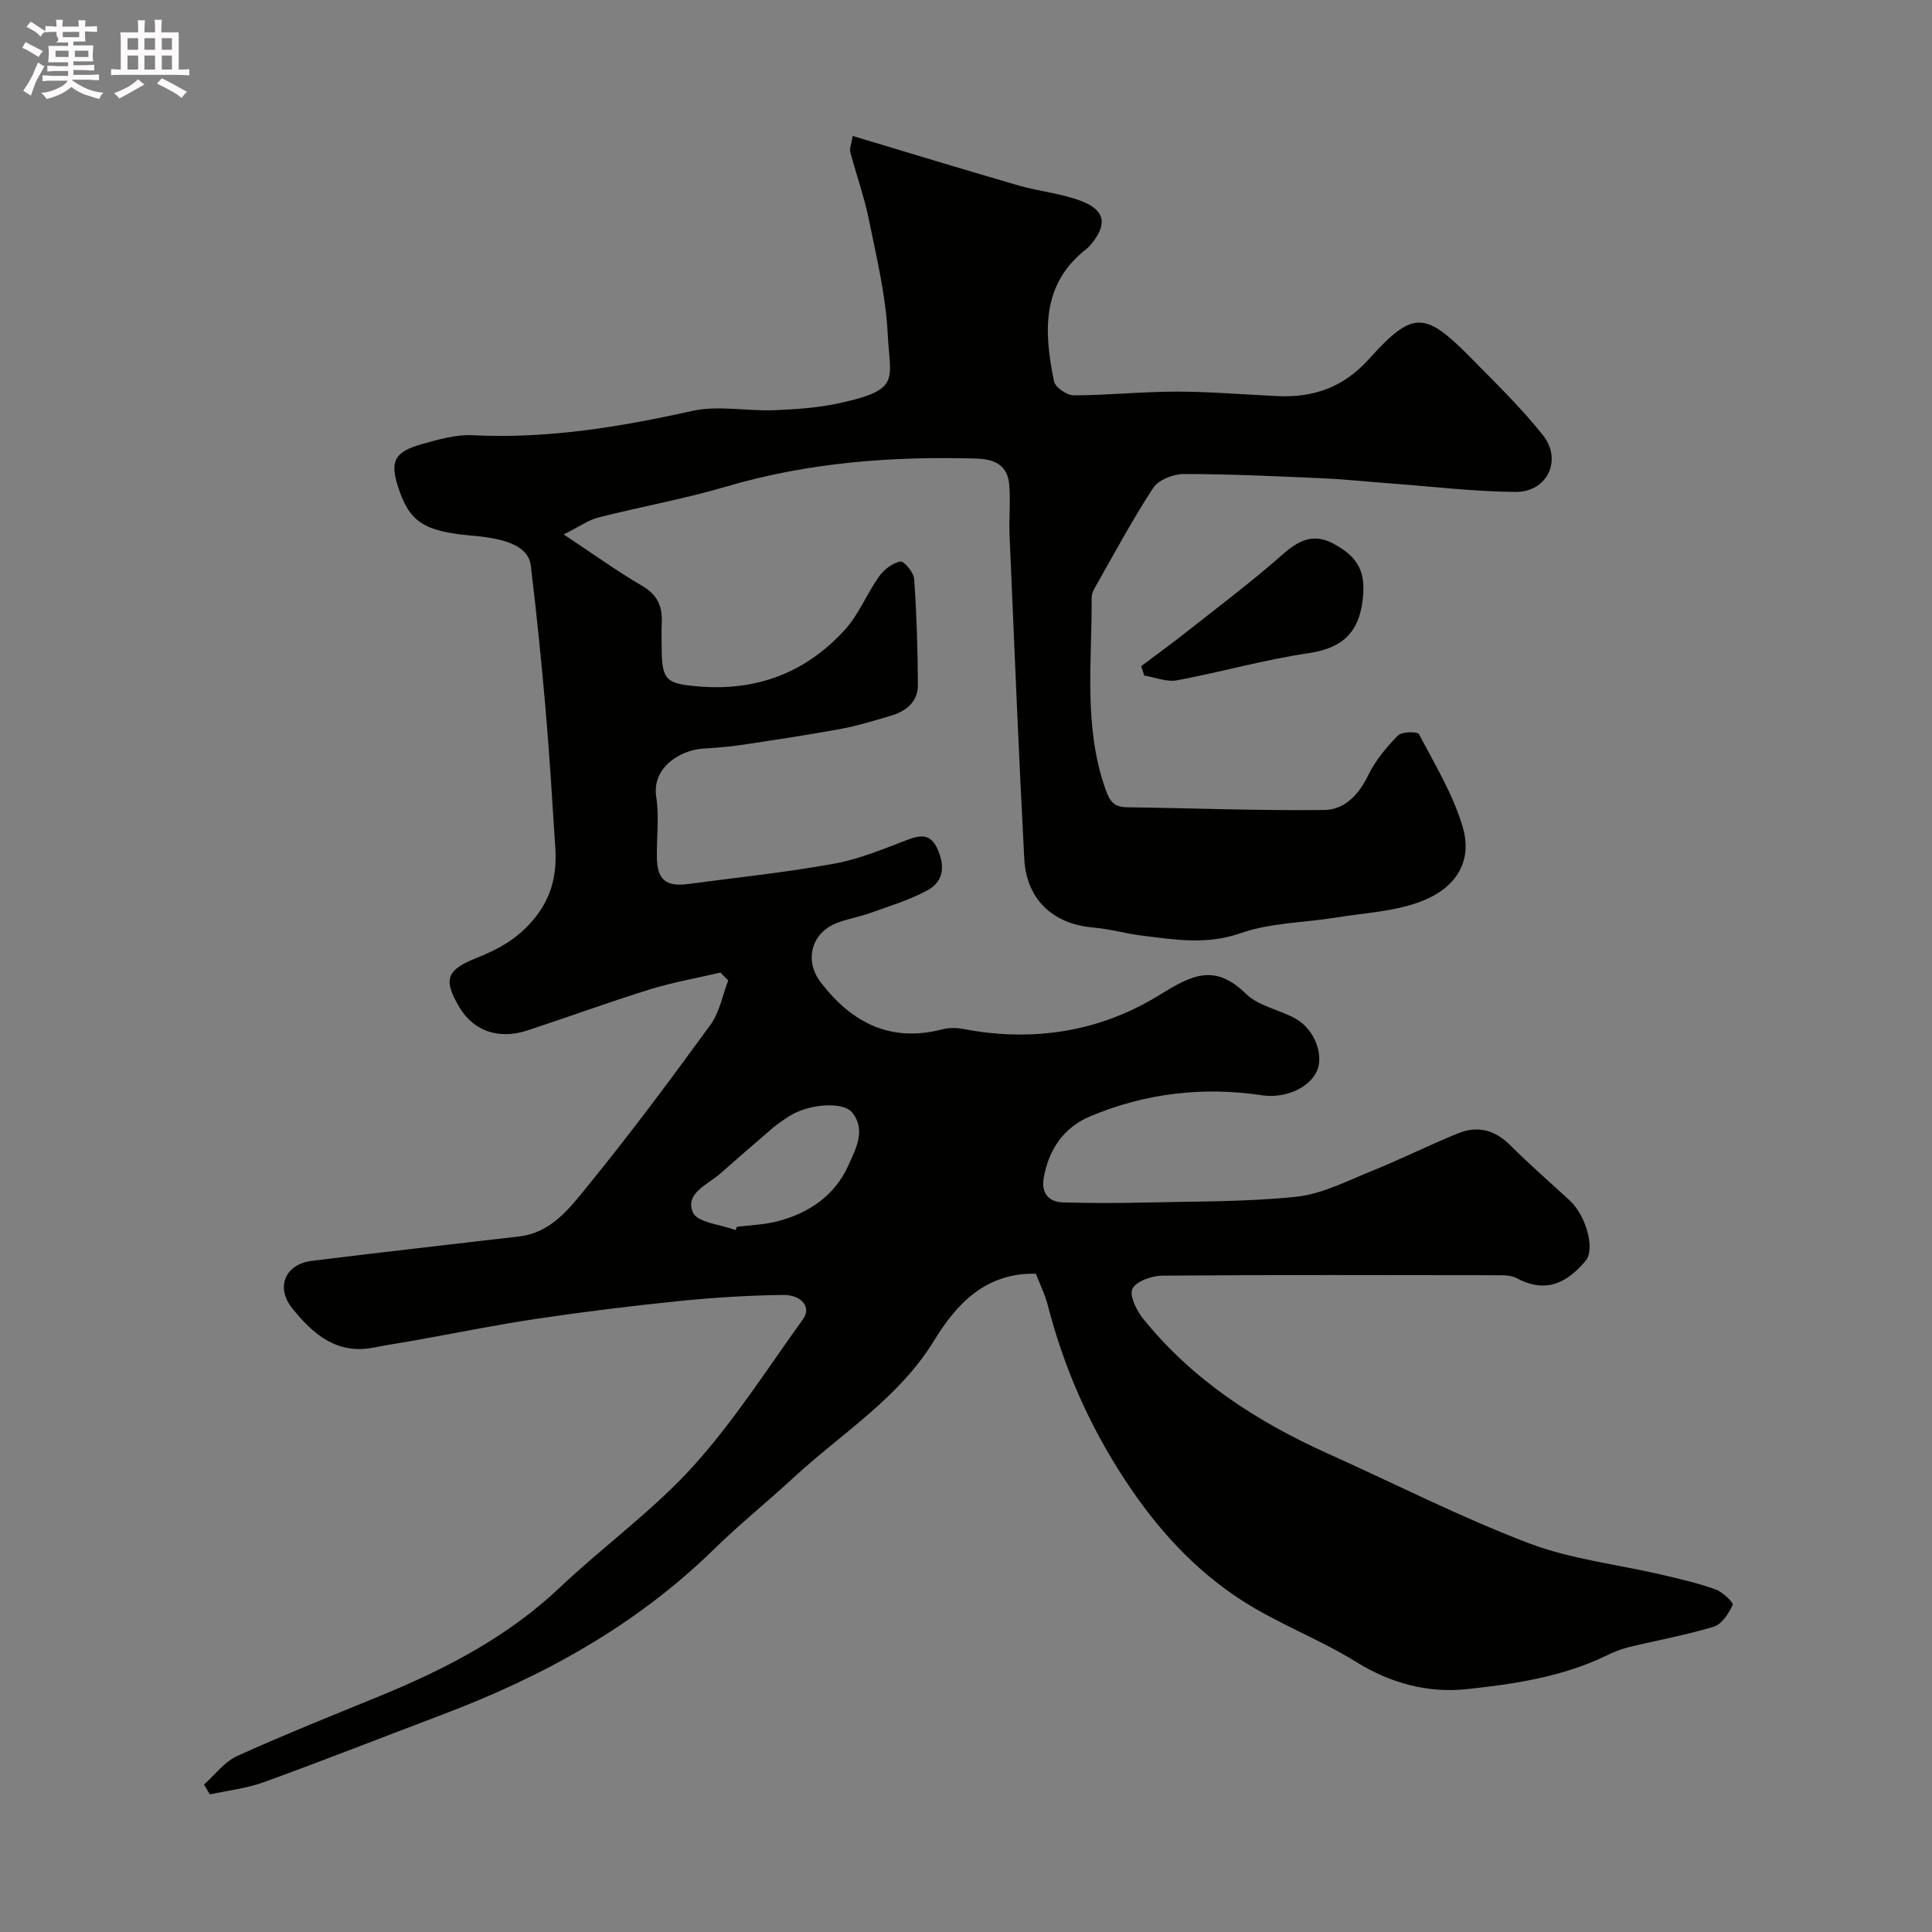 <svg enable-background="new 0 0 400 400" viewBox="0 0 400 400" xmlns="http://www.w3.org/2000/svg"><rect x="0" y="0" width="400" height="400" fill="#808080" stroke="none"/><path d="m6.8 9.5c.6.3 1.3.7 2.1 1.1-.4.4-.7.8-.9 1.2-.7-.4-1.3-.8-1.8-1.1s-1.1-.6-1.6-.8c.2-.4.5-.8.7-1.2.4.2.8.5 1.5.8zm.9 6.9c-.3.6-.5 1.1-.7 1.7s-.4 1.1-.6 1.7c-.6-.4-1.1-.7-1.6-1 .7-1 1.2-1.8 1.5-2.4.3-.5.6-1.1.8-1.7.3-.6.5-1.2.8-1.8.3.3.8.6 1.3.8-.7 1.3-1.2 2.2-1.5 2.7zm.1-11c.4.3 1 .7 1.7 1.1-.5.2-.8.6-1.1 1.1-.5-.6-1-1-1.4-1.2s-.9-.6-1.5-.8c.2-.4.5-.7.9-1.1.5.3.9.6 1.4.9zm10.5 13.1c1 .4 2 .6 3.1.7-.4.4-.7.8-.8 1.3-.9-.2-1.9-.6-3-.9-1-.4-2-.9-2.8-1.6-.5.4-1.1.9-1.9 1.3s-1.9.9-3.3 1.2c-.1-.3-.5-.8-1.1-1.3 1 0 2.1-.3 3.2-.8 1.2-.5 1.9-1 2.3-1.7h-3.2c-.4 0-1 0-2 .1v-1.2c1 0 1.7.1 2 .1h3.3v-1h-2.3c-.2 0-.9 0-2 .1v-1.2c1.2 0 1.9.1 2 .1h2.3v-.8h-4.1c0-.7.1-1.2.1-1.6 0-.5 0-1.1-.1-1.8h4.1v-.7h-2.5c1-.6.1-1.1.1-1.6v-.6h-.5c-.4 0-1 0-1.8.1v-1.3c1.2 0 1.9.1 2.1.1h.2c0-.3 0-.8-.1-1.4h1.4c0 .6-.1 1-.1 1.4h3.4c0-.4 0-.8-.1-1.3h1.5c0 .4-.1.9-.1 1.3.7 0 1.5 0 2.5-.1v1.2c-1 0-1.8-.1-2.5-.1v.6c0 .3 0 .8.1 1.5h-2.5v.8h4.1c0 .7-.1 1.3-.1 1.8s0 1 .1 1.5h-4.1v.8h1.4c.8 0 1.8 0 2.9-.1v1.2c-1 0-1.9-.1-2.8-.1h-1.5v1h3.2c.3 0 1 0 2.1-.1v1.2c-1.1 0-1.8-.1-2.1-.1h-3.4l-.1.1c1.4 1 2.4 1.5 3.4 1.9zm-4.1-6.7v-1.3h-2.7v1.3zm2.2-4.1v-1.1h-3.4v1.1zm1.9 4.1v-1.3h-2.8v1.3z" fill="#fcfafa"/><path d="m37 6.7v2.3 5.4c1 0 1.8 0 2.2-.1v1.3c-.6 0-1.5-.1-2.5-.1h-11.9c-.7 0-1.3 0-1.8.1v-1.3c.5 0 1.1.1 2 .1v-5.2c0-1 0-1.8-.1-2.5h3.7c0-1.3 0-2.1-.1-2.5h1.5c0 .4-.1 1.3-.1 2.5h2.2c0-1.2 0-2.1-.1-2.6h1.5c0 .4-.1 1.3-.1 2.6zm-12.3 13.7c-.3-.4-.7-.8-1.1-1.1 1.1-.4 2.1-.9 2.9-1.3.8-.5 1.5-1 2.1-1.6.4.4.9.8 1.3 1.1-2.5 1.4-4.2 2.4-5.2 2.9zm3.9-10.1v-2.4h-2.2v2.4zm0 4.1v-2.9h-2.2v2.9zm3.5-4.1v-2.4h-2.2v2.4zm0 4.1v-2.9h-2.2v2.9zm.4 2.9 1-1.1c.6.3 1.4.7 2.5 1.3s2 1.1 2.7 1.5c-.4.4-.8.8-1.1 1.3-.8-.8-2.5-1.7-5.1-3zm3.1-7v-2.4h-2.1v2.4zm0 4.1v-2.9h-2.1v2.9z" fill="#fcfafa"/><g fill="#010100"><path d="m149.16 201.36c-4.86 1.14-9.82 2-14.57 3.47-8.53 2.65-16.93 5.73-25.42 8.52-5.85 1.92-11.08.16-14.03-4.76-3.66-6.11-2.41-7.87 3.68-10.32 4.68-1.89 8.47-4.03 11.77-8.05 3.69-4.51 4.72-9.24 4.38-14.63-.61-9.54-1.18-19.08-2-28.6-.86-9.97-1.87-19.93-3.07-29.86-.48-3.95-4.86-5.6-12.06-6.22-10.18-.87-13.08-2.92-15.4-10.03-1.77-5.41-.74-7.35 4.91-8.93 3.43-.96 7.05-2.02 10.52-1.84 15.45.77 30.42-1.69 45.43-5.03 5.41-1.2 11.34.07 17.01-.15 4.58-.18 9.23-.52 13.68-1.5 12.63-2.8 10.27-4.81 9.8-14.3-.39-7.93-2.3-15.81-3.89-23.64-.96-4.73-2.62-9.32-3.86-14-.19-.71.21-1.57.5-3.34 11.67 3.5 22.98 6.96 34.34 10.25 4.34 1.26 8.99 1.64 13.16 3.29 4.82 1.9 5.19 4.82 1.92 8.81-.32.38-.66.76-1.05 1.06-9.41 7.36-8.75 17.29-6.69 27.38.25 1.24 2.66 2.91 4.06 2.91 7.1-.01 14.2-.77 21.29-.77 6.93 0 13.86.6 20.79.92 7.57.36 13.73-1.72 19.15-7.75 9.05-10.06 11.55-9.77 21.03-.15 5.11 5.19 10.37 10.3 14.89 15.98 4.11 5.18.91 11.83-5.67 11.77-8.53-.07-17.06-1.11-25.59-1.74-4.76-.35-9.52-.87-14.29-1.08-9.6-.43-19.2-.89-28.8-.89-2.17 0-5.24 1.22-6.34 2.9-4.43 6.79-8.26 13.97-12.28 21.03-.31.54-.45 1.26-.45 1.89.08 13.03-1.66 26.13 2.7 38.96.99 2.93 1.75 4.18 4.73 4.22 13.59.18 27.17.72 40.75.56 4.18-.05 7.12-3.14 9.08-7.19 1.47-3.04 3.76-5.78 6.14-8.22.8-.82 4.07-.87 4.37-.3 3.3 6.28 7.08 12.51 9.06 19.24 2.11 7.2-1.46 12.63-8.54 15.37-5.51 2.13-11.76 2.4-17.7 3.37-6.59 1.07-13.54 1.06-19.73 3.23-7.01 2.46-13.57 1.35-20.36.52-3.4-.42-6.73-1.39-10.13-1.68-8.33-.7-13.87-5.77-14.32-14.26-1.17-22.29-2.08-44.6-3.04-66.9-.15-3.51.22-7.04-.07-10.53-.33-4.01-2.96-5.3-6.84-5.41-17.53-.5-34.79.81-51.74 5.8-8.71 2.56-17.7 4.17-26.52 6.41-2.03.52-3.85 1.86-7.14 3.5 6.15 4.08 11.04 7.61 16.22 10.63 3.18 1.85 4.25 4.28 4.08 7.68-.09 1.83-.02 3.67-.01 5.5.03 6.46 1.12 7.08 7.35 7.64 12.22 1.09 22.43-2.78 30.56-11.7 2.91-3.2 4.57-7.51 7.12-11.09 1.01-1.41 2.78-2.76 4.39-3.05.76-.13 2.76 2.27 2.85 3.61.51 7.28.74 14.6.77 21.9.02 3.61-2.52 5.54-5.76 6.47-3.42.99-6.84 2.06-10.34 2.7-6.82 1.25-13.68 2.28-20.54 3.31-2.59.39-5.22.56-7.84.74-4.78.32-10.63 3.93-9.69 10.03.63 4.07.07 8.31.13 12.48.06 4.64 1.86 6.14 6.52 5.52 10.05-1.34 20.15-2.39 30.11-4.19 5.21-.94 10.25-3.04 15.23-4.95 2.65-1.02 4.72-1.25 6.09 1.59 1.65 3.41 1.69 6.9-1.91 8.85-3.65 1.98-7.72 3.22-11.66 4.64-2.28.83-4.72 1.23-6.99 2.08-5.43 2.04-6.97 7.81-3.42 12.41 6.43 8.33 14.44 12.46 25.18 9.65 1.4-.37 3.03-.31 4.48-.03 14.27 2.72 28.09.51 40.16-6.91 6.89-4.24 11.58-6.84 18.2-.38 2.64 2.58 7.04 3.27 10.41 5.22 3.86 2.24 5.74 7.59 4.22 10.81-1.74 3.69-6.88 5.62-11.28 4.96-12.23-1.84-24.18-.45-35.6 4.34-5.53 2.32-8.62 6.9-9.65 12.76-.53 2.98.88 4.97 3.95 5.07 5.69.17 11.38.17 17.07.03 10.44-.25 20.92-.11 31.28-1.2 5.33-.56 10.48-3.25 15.58-5.31 6.04-2.44 11.88-5.36 17.91-7.82 4.02-1.64 7.61-.72 10.8 2.47 3.97 3.97 8.23 7.65 12.35 11.47 3.3 3.06 5.32 10.02 3.23 12.49-3.54 4.17-7.87 6.96-14.2 3.58-.95-.51-2.21-.63-3.33-.63-23.36-.03-46.72-.1-70.07.09-2.18.02-5.42 1.14-6.2 2.72-.69 1.41.87 4.54 2.26 6.25 10.26 12.72 23.59 21.3 38.33 27.93 13.78 6.2 27.3 13.09 41.4 18.47 8.72 3.33 18.3 4.38 27.48 6.52 3.79.89 7.61 1.77 11.26 3.07 1.46.52 3.76 2.75 3.55 3.21-.83 1.77-2.25 4-3.92 4.51-5.74 1.75-11.69 2.8-17.53 4.22-1.56.38-3.1.98-4.55 1.69-9.2 4.49-19.27 5.98-29.17 7.03-7.84.83-15.63-1.19-22.77-5.63-7.62-4.73-16.21-7.92-23.73-12.78-9.92-6.41-17.68-15.01-24.27-25.09-7.36-11.26-12.55-23.14-15.88-36.02-.6-2.32-1.7-4.51-2.46-6.5-10.55-.24-16.54 6.46-21.04 13.8-7.38 12.05-19.15 19.2-29.09 28.39-5.45 5.03-11.24 9.7-16.54 14.88-16.1 15.75-35.3 26.31-56.17 34.2-12.33 4.66-24.6 9.5-36.99 14-3.56 1.29-7.44 1.71-11.17 2.54-.41-.68-.82-1.37-1.23-2.05 2.28-2.01 4.24-4.71 6.88-5.91 9.78-4.43 19.77-8.41 29.71-12.49 13.54-5.56 26.35-12.22 37.14-22.44 8.98-8.5 19.17-15.83 27.44-24.94 8.52-9.39 15.42-20.25 22.87-30.59 1.74-2.41-.23-5.06-4.24-5-7.25.11-14.52.56-21.73 1.3-9.77.99-19.53 2.21-29.24 3.65-8.38 1.25-16.69 2.95-25.04 4.44-2.89.52-5.8.94-8.69 1.51-7.65 1.5-12.58-2.85-16.82-8.12-3.5-4.36-1.47-9.15 4.03-9.83 14.31-1.77 28.64-3.39 42.96-5.06 6.6-.77 10.39-5.79 14.03-10.26 8.88-10.89 17.29-22.19 25.57-33.56 1.88-2.58 2.48-6.09 3.67-9.18-.53-.53-1.07-1.08-1.61-1.63zm3.15 53.32c.08-.23.16-.45.24-.68 2.75-.35 5.57-.43 8.25-1.1 6.64-1.67 12.11-5.42 14.87-11.67 1.41-3.2 3.73-7.24.77-10.89-1.92-2.37-9.05-1.77-12.96.71-1.23.78-2.46 1.61-3.57 2.55-3.62 3.09-7.2 6.24-10.78 9.37-2.62 2.3-7.4 4.12-5.66 8.07.93 2.1 5.77 2.48 8.84 3.64z"/><path d="m236.27 137.92c3.13-2.36 6.31-4.65 9.38-7.08 6.68-5.28 13.51-10.4 19.88-16.03 3.28-2.9 6.33-4.45 10.38-2.33 5.54 2.89 6.86 6.17 6.23 11.63-.8 6.96-4.29 10.09-11.23 11.12-9.15 1.35-18.11 3.92-27.22 5.62-2.13.4-4.51-.61-6.78-.98-.21-.65-.43-1.3-.64-1.95z"/></g></svg>